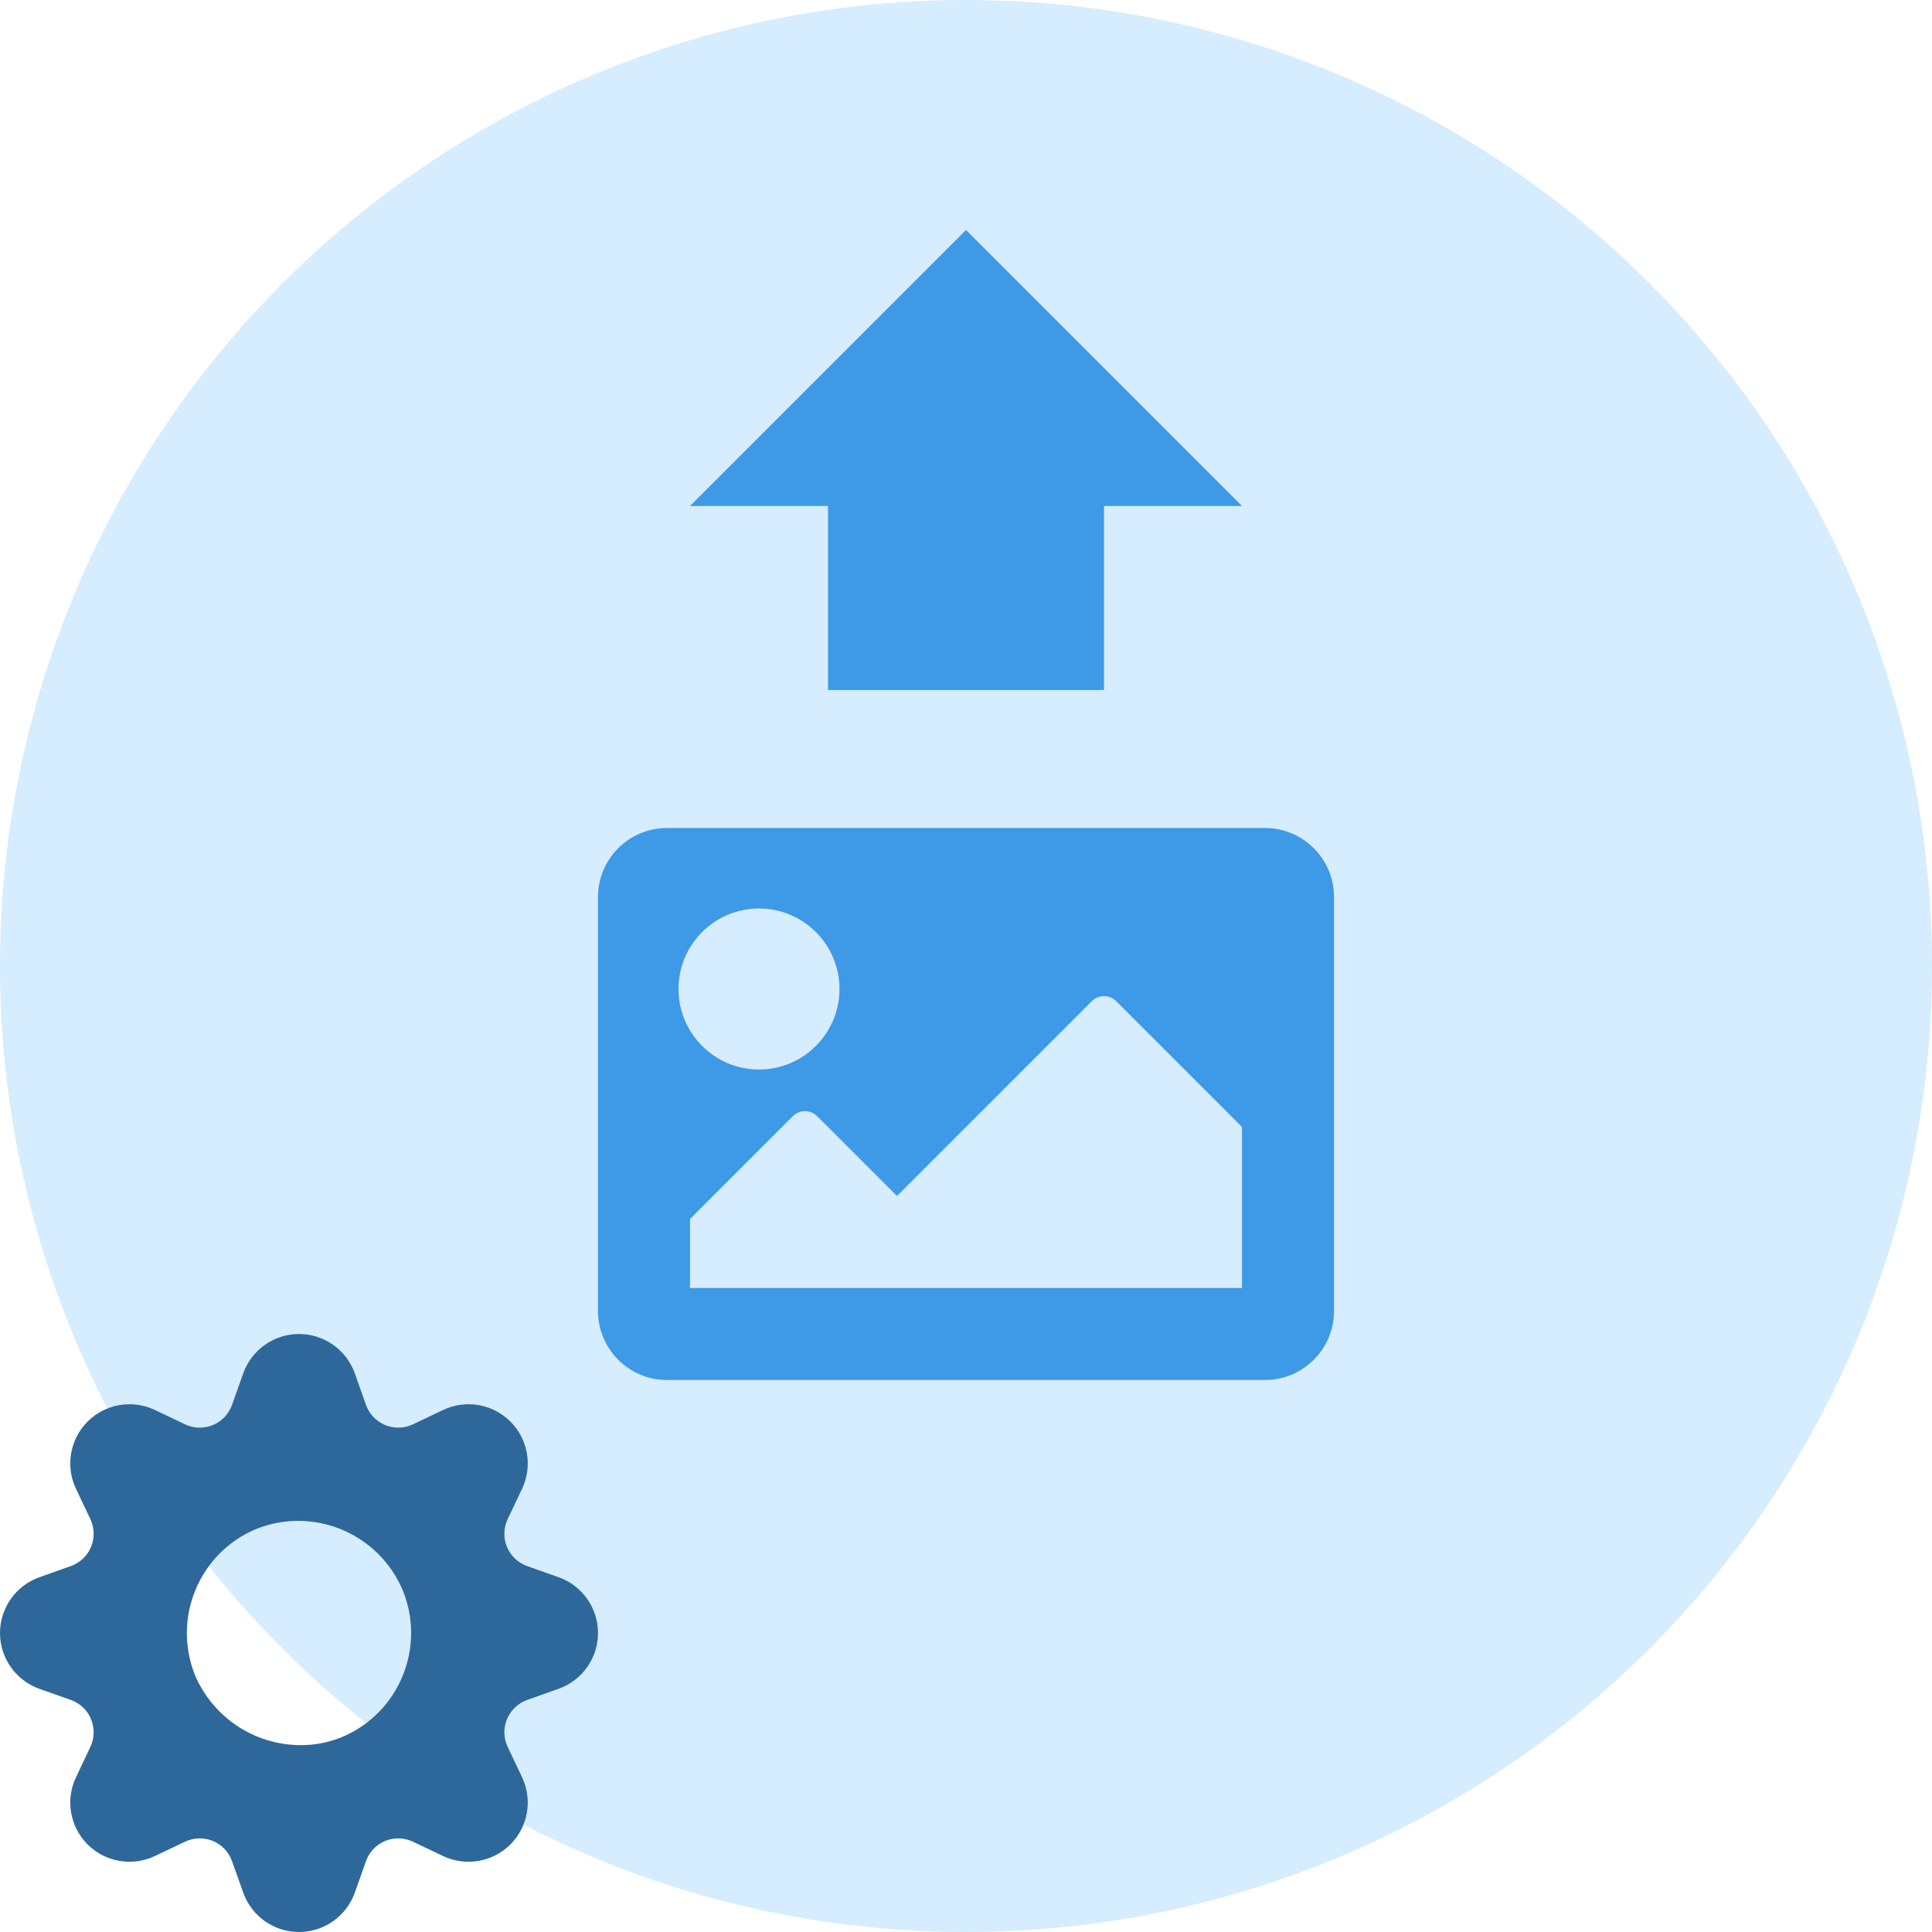 <svg id="etc9x7gjmop1" xmlns="http://www.w3.org/2000/svg" xmlns:xlink="http://www.w3.org/1999/xlink" viewBox="0 0 42 42" shape-rendering="geometricPrecision" text-rendering="geometricPrecision"><style><![CDATA[#etc9x7gjmop4_to {animation: etc9x7gjmop4_to__to 3000ms linear infinite normal forwards}@keyframes etc9x7gjmop4_to__to { 0% {transform: translate(13px,18px);animation-timing-function: cubic-bezier(0.42,0,1,1)} 63.333% {transform: translate(13px,18px);animation-timing-function: cubic-bezier(0.42,0,1,1)} 76.667% {transform: translate(13px,-5px)} 83.333% {transform: translate(13px,22px)} 100% {transform: translate(13px,18px)} }#etc9x7gjmop4 {animation: etc9x7gjmop4_c_o 3000ms linear infinite normal forwards}@keyframes etc9x7gjmop4_c_o { 0% {opacity: 1} 70% {opacity: 1} 76.667% {opacity: 0} 83.333% {opacity: 0} 100% {opacity: 1} }#etc9x7gjmop5_to {animation: etc9x7gjmop5_to__to 3000ms linear infinite normal forwards}@keyframes etc9x7gjmop5_to__to { 0% {transform: translate(0px,23px)} 23.333% {transform: translate(0px,20px)} 50% {transform: translate(0px,23px);animation-timing-function: cubic-bezier(0.42,0,1,1)} 66.667% {transform: translate(0px,12px)} 76.667% {transform: translate(0px,27px)} 83.333% {transform: translate(0px,27px)} 100% {transform: translate(0px,23px)} }#etc9x7gjmop5 {animation: etc9x7gjmop5_c_o 3000ms linear infinite normal forwards}@keyframes etc9x7gjmop5_c_o { 0% {opacity: 1} 60% {opacity: 1} 66.667% {opacity: 0} 83.333% {opacity: 0} 100% {opacity: 1} }#etc9x7gjmop6_tr {animation: etc9x7gjmop6_tr__tr 3000ms linear infinite normal forwards}@keyframes etc9x7gjmop6_tr__tr { 0% {transform: translate(6.5px,35.5px) rotate(0deg)} 100% {transform: translate(6.5px,35.5px) rotate(540deg)} }]]></style><circle id="etc9x7gjmop2" r="21" transform="matrix(1 0 0 1 21 21)" fill="rgb(214,236,255)" fill-rule="evenodd" stroke="none" stroke-width="1"/><g id="etc9x7gjmop3"><g id="etc9x7gjmop4_to" transform="translate(13,18)"><path id="etc9x7gjmop4" d="M14.5,12L1.5,12C0.672,12,0,11.328,0,10.5L0,1.5C0,0.672,0.672,0,1.5,0L14.5,0C15.328,0,16,0.672,16,1.5L16,10.5C16,11.328,15.328,12,14.5,12ZM3.5,1.75C2.534,1.75,1.75,2.534,1.75,3.5C1.75,4.466,2.534,5.25,3.5,5.25C4.466,5.25,5.25,4.466,5.25,3.5C5.25,2.534,4.466,1.75,3.5,1.75ZM2,10L14,10L14,6.5L11.265,3.765C11.119,3.619,10.881,3.619,10.735,3.765L6.5,8L4.765,6.265C4.619,6.119,4.381,6.119,4.235,6.265L2,8.5L2,10Z" transform="translate(0,0)" fill="rgb(62,153,230)" stroke="none" stroke-width="1"/></g><g id="etc9x7gjmop5_to" transform="translate(0,23)"><polygon id="etc9x7gjmop5" points="27,12 24,12 24,8 18,8 18,12 15,12 21,18" transform="rotate(-180) scale(-1,1) translate(0,0)" fill="rgb(62,153,230)" fill-rule="evenodd" stroke="none" stroke-width="1"/></g></g><g id="etc9x7gjmop6_tr" transform="translate(6.5,35.5) rotate(0)"><path id="etc9x7gjmop6" d="M12.145,5.289L11.459,5.046C11.261,4.975,11.101,4.824,11.021,4.629C10.94,4.434,10.946,4.214,11.037,4.024L11.037,4.024L11.349,3.367C11.582,2.875,11.481,2.29,11.096,1.905C10.711,1.52,10.126,1.419,9.634,1.652L8.977,1.965C8.787,2.055,8.567,2.061,8.373,1.98C8.178,1.899,8.027,1.74,7.956,1.541L7.713,0.856C7.53,0.344,7.044,0.001,6.5,0.001C5.956,0.001,5.471,0.344,5.288,0.856L5.044,1.542C4.974,1.74,4.822,1.9,4.628,1.98C4.433,2.061,4.213,2.055,4.023,1.965L3.366,1.652C2.874,1.419,2.289,1.52,1.904,1.905C1.52,2.29,1.418,2.875,1.652,3.367L1.964,4.024C2.054,4.214,2.06,4.434,1.979,4.629C1.899,4.823,1.74,4.975,1.541,5.046L0.855,5.289C0.343,5.472,0,5.957,0,6.502C0,7.046,0.343,7.531,0.855,7.714L1.541,7.957C1.74,8.028,1.899,8.179,1.979,8.374C2.06,8.569,2.054,8.788,1.964,8.979L1.652,9.636C1.418,10.127,1.52,10.713,1.904,11.097C2.289,11.482,2.874,11.583,3.366,11.35L4.023,11.038C4.213,10.947,4.433,10.942,4.628,11.022C4.823,11.103,4.974,11.263,5.044,11.461L5.288,12.146C5.471,12.659,5.956,13.001,6.5,13.001C7.044,13.001,7.53,12.659,7.713,12.146L7.956,11.461C8.027,11.262,8.178,11.103,8.373,11.022C8.568,10.942,8.787,10.948,8.977,11.038L9.634,11.35C10.126,11.583,10.711,11.482,11.096,11.097C11.481,10.713,11.582,10.127,11.349,9.636L11.037,8.979C10.946,8.788,10.941,8.569,11.021,8.374C11.102,8.179,11.261,8.028,11.459,7.957L12.145,7.713C12.658,7.531,13,7.045,13,6.501C13,5.957,12.658,5.471,12.145,5.289ZM6.501,8.938C5.522,8.924,4.642,8.338,4.248,7.439C3.734,6.19,4.324,4.76,5.567,4.241C6.811,3.742,8.224,4.329,8.752,5.565C9.266,6.813,8.676,8.244,7.434,8.763C7.138,8.885,6.82,8.945,6.501,8.938Z" transform="translate(-6.5,-6.501)" fill="rgb(46,104,154)" stroke="none" stroke-width="1"/></g></svg>
